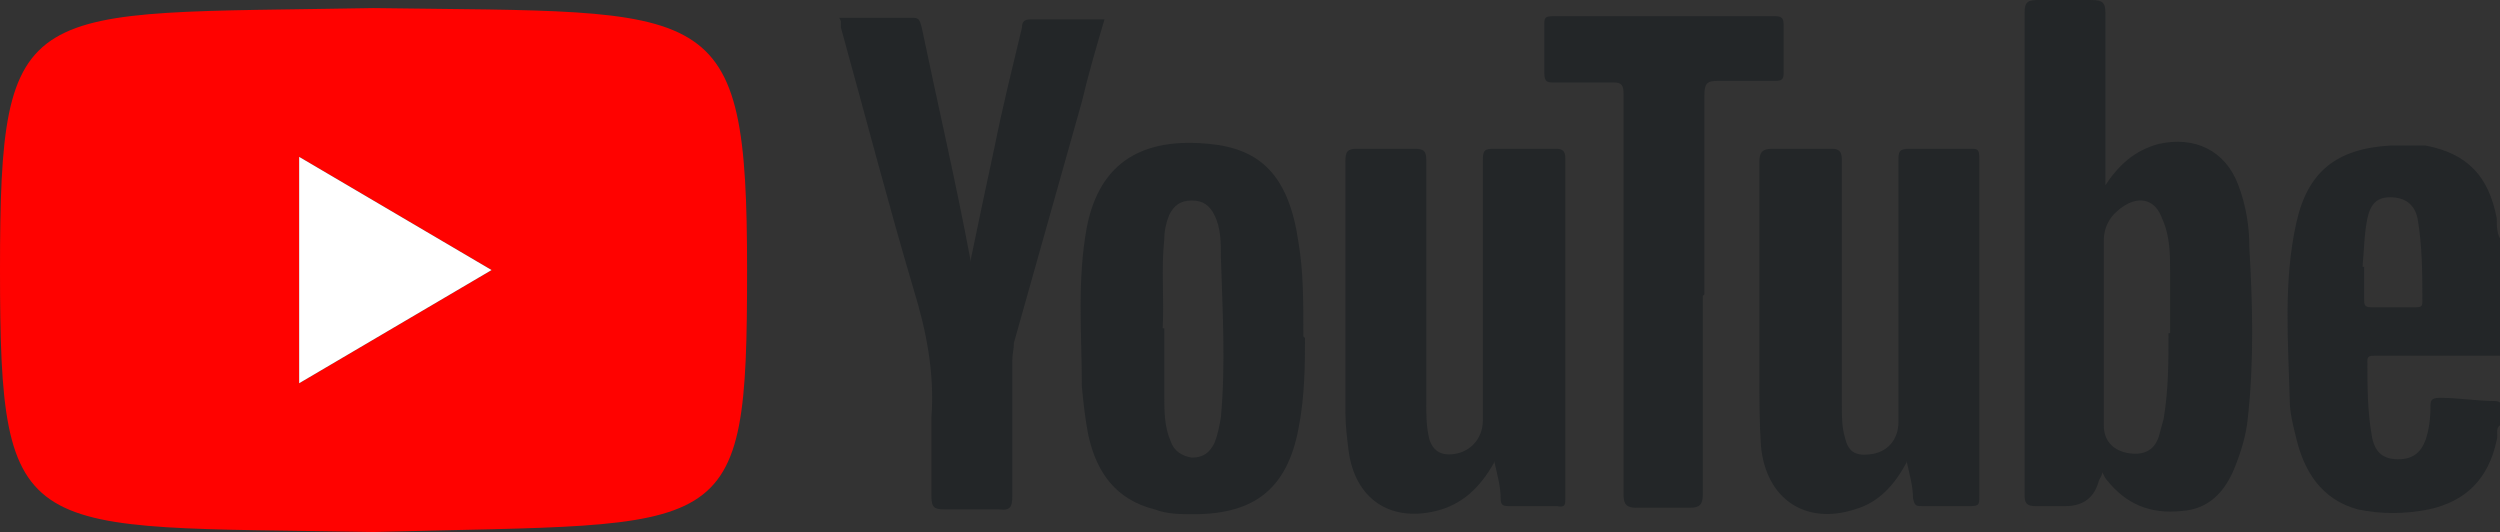<?xml version="1.0" encoding="UTF-8"?>
<svg id="Layer_1" data-name="Layer 1" xmlns="http://www.w3.org/2000/svg" version="1.1" viewBox="0 0 154.6 32.9">
  <rect x="0" y="0" width="154.6" height="32.9" fill="#333333" stroke="none"/>
  <defs>
    <style>
      .cls-1 {
        fill: #232628;
      }

      .cls-1, .cls-2, .cls-3 {
        stroke-width: 0px;
      }

      .cls-2 {
        fill: #ff0200;
      }

      .cls-3 {
        fill: #fff;
      }
    </style>
  </defs>
  <g id="Red">
    <path id="YouTube_Icon" data-name="YouTube Icon" class="cls-2" d="M23.1.5C1.4.9,0-.4,0,16.7s1.3,15.8,23.1,16.2c22.1-.6,23.1.8,23.1-16.2S44.2.8,23.1.5ZM18.5,23.7v-14l11.9,7-11.9,7Z"/>
    <polygon class="cls-3" points="30.4 16.7 18.5 23.7 18.5 9.7 30.4 16.7"/>
  </g>
  <g>
    <path class="cls-1" d="M154.6,26.3c-.3.2-.1.6-.2.9-.5,2.4-1.9,3.8-4.2,4.3-1.5.3-3,.3-4.4,0-2.2-.6-3.3-2.3-3.8-4.4-.2-.8-.4-1.6-.4-2.3-.1-3.7-.4-7.4.4-11,.7-3.2,2.5-4.6,5.8-4.8.7,0,1.4,0,2.2,0,2.6.5,3.9,1.9,4.4,4.5,0,.5,0,1,.3,1.4v7.1c-2.6,0-5.3,0-7.9,0-.2,0-.4,0-.4.3,0,1.6,0,3.2.3,4.8.2.9.7,1.3,1.6,1.3.9,0,1.4-.4,1.7-1.2.2-.6.3-1.3.3-2,0-.4,0-.6.6-.6,1.1,0,2.3.2,3.4.2.3,0,.4.2.5.3v1.2ZM146.2,16.5c0,.6,0,1.3,0,2,0,.3,0,.5.4.5.9,0,1.9,0,2.8,0,.2,0,.4,0,.4-.3,0-1.7,0-3.5-.3-5.2-.2-.9-.8-1.3-1.7-1.3-.8,0-1.2.4-1.4,1.3-.2,1-.2,1.9-.3,3Z"/>
    <path class="cls-1" d="M130.1,11.6c.9-1.4,1.9-2.3,3.4-2.7,2.2-.5,4.1.4,4.9,2.5.5,1.3.7,2.6.7,3.9.2,3.5.3,7-.1,10.6-.1,1-.4,2-.8,3-.6,1.5-1.6,2.6-3.3,2.7-1.9.2-3.4-.4-4.6-1.9-.1-.1-.2-.3-.3-.5,0,.2-.1.3-.2.5q-.4,1.6-2.1,1.6c-.6,0-1.2,0-1.8,0-.6,0-.7-.2-.7-.7,0-4.7,0-9.4,0-14.1,0-5.2,0-10.5,0-15.7,0-.7.2-.8.9-.8,1.1,0,2.1,0,3.2,0,.8,0,.9.2.9.9,0,3.5,0,7,0,10.7ZM134.2,20.6c0-1.2,0-2.5,0-3.7,0-1.2,0-2.3-.5-3.4-.4-1.1-1.3-1.4-2.3-.8-.8.5-1.3,1.2-1.3,2.2,0,3.8,0,7.6,0,11.4,0,.9.5,1.5,1.4,1.7,1,.2,1.7-.1,2-1,.1-.4.2-.7.3-1.1.3-1.8.3-3.5.3-5.3Z"/>
    <path class="cls-1" d="M92.4,28.6c-.9,1.6-2,2.6-3.6,3-2.9.7-5-.8-5.4-3.7-.1-.8-.2-1.6-.2-2.4,0-5.2,0-10.3,0-15.5,0-.6.1-.8.7-.8,1.2,0,2.4,0,3.6,0,.6,0,.7.2.7.7,0,5,0,10,0,15,0,.8,0,1.5.2,2.3.2.6.6.9,1.2.9,1.2,0,2.1-.9,2.1-2.1,0-5.4,0-10.7,0-16.1,0-.6.1-.7.7-.7,1.3,0,2.5,0,3.8,0,.4,0,.6.1.6.6,0,7,0,14,0,21,0,.4,0,.6-.5.5-1,0-2,0-3,0-.4,0-.5-.1-.5-.5,0-.7-.2-1.4-.4-2.3Z"/>
    <path class="cls-1" d="M117.9,28.6c-.8,1.5-1.8,2.5-3.2,2.9-3.1,1-5.5-.7-5.8-3.9-.1-1.4-.1-2.9-.1-4.3,0-4.4,0-8.8,0-13.3,0-.6.2-.8.8-.8,1.2,0,2.4,0,3.6,0,.5,0,.7.1.7.7,0,5.1,0,10.1,0,15.2,0,.7,0,1.3.2,2,.2.8.6,1.1,1.5,1,1.1-.1,1.8-.9,1.8-2,0-5.4,0-10.8,0-16.1,0-.6,0-.8.7-.8,1.2,0,2.5,0,3.7,0,.5,0,.6,0,.6.6,0,7,0,13.9,0,20.9,0,.5,0,.6-.6.6-.9,0-1.9,0-2.9,0-.4,0-.5,0-.6-.5,0-.7-.2-1.4-.4-2.3Z"/>
    <path class="cls-1" d="M80.7,20.9c0,1.5,0,3.6-.4,5.6-.7,3.7-2.7,5.3-6.5,5.3-.8,0-1.6,0-2.4-.3-2.4-.6-3.6-2.3-4.1-4.6-.2-1-.3-2-.4-3,0-3.3-.3-6.5.3-9.8.8-4.2,3.6-5.6,7.6-5.2,3.1.3,4.9,1.9,5.5,6.1.3,1.8.3,3.5.3,5.8ZM72,20.3c0,1.4,0,2.8,0,4.2,0,.9,0,1.9.4,2.8.2.6.7.9,1.3,1,.7,0,1.1-.3,1.4-.9.2-.5.3-1,.4-1.6.3-3.3.1-6.6,0-9.9,0-.9,0-1.8-.4-2.6-.3-.6-.7-.9-1.4-.9-.7,0-1.1.3-1.4.9-.2.5-.3,1-.3,1.5-.2,1.8,0,3.7-.1,5.5Z"/>
    <path class="cls-1" d="M51.9,1.1c1.6,0,3.1,0,4.6,0,.4,0,.4.3.5.6,1,4.8,2.1,9.5,3,14.3,0,0,0,0,0,.2.5-2.4,1-4.8,1.5-7.1.5-2.5,1.1-4.9,1.7-7.4,0-.3.1-.5.5-.5,1.5,0,3,0,4.6,0-.5,1.7-1,3.4-1.4,5.1-1.4,5-2.8,9.9-4.2,14.9,0,.4-.1.7-.1,1.1,0,2.8,0,5.6,0,8.4,0,.6-.1.9-.8.8-1.1,0-2.3,0-3.4,0-.6,0-.8-.1-.8-.8,0-1.6,0-3.3,0-4.9.2-2.7-.3-5.3-1.1-7.9-1.6-5.4-3-10.8-4.5-16.2,0-.1,0-.2,0-.4Z"/>
    <path class="cls-1" d="M105.3,18.3c0,4.1,0,8.2,0,12.3,0,.6-.2.8-.8.8-1.1,0-2.2,0-3.3,0-.6,0-.8-.2-.8-.8,0-6.9,0-13.8,0-20.7,0-1.4,0-2.7,0-4.1,0-.5-.1-.7-.6-.7-1.2,0-2.5,0-3.7,0-.4,0-.6,0-.6-.6,0-.9,0-1.9,0-2.9,0-.5,0-.6.6-.6,4.5,0,9.1,0,13.6,0,.5,0,.6.1.6.6,0,1,0,2,0,2.9,0,.4-.1.5-.5.5-1.2,0-2.4,0-3.5,0-.7,0-.9.1-.9.9,0,4.1,0,8.2,0,12.3Z"/>
  </g>
</svg>